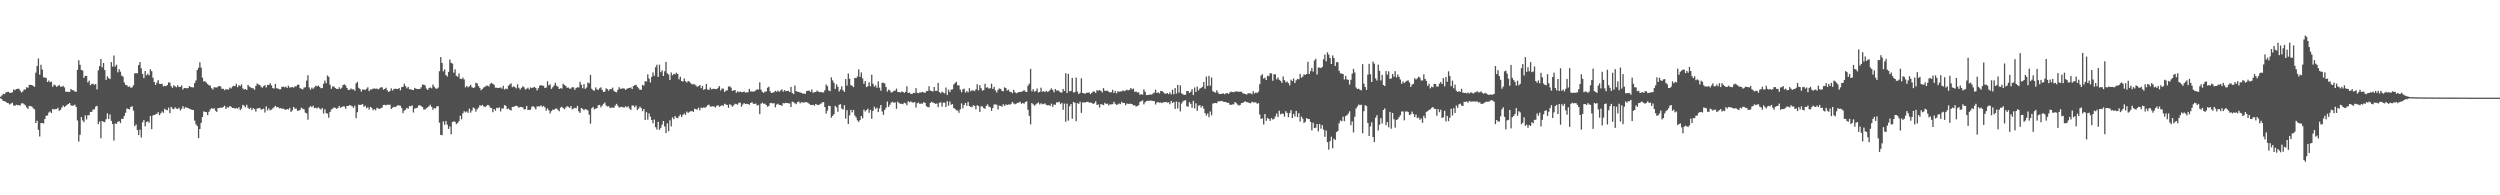 <svg xmlns="http://www.w3.org/2000/svg" width="1920" height="150"><path fill="#4f4f4f" d="M0 74.277h1v1.257H0zM1 73.256h1v3.065H1zM2 72.018h1v5.514H2zM3 72.334h1v5.365H3zM4 71.045h1v7.114H4zM5 70.589h1v8.531H5zM6 70.498h1v8.759H6zM7 71.388h1v8.913H7zM8 71.164h1v8.398H8zM9 70.928h1v7.903H9zM10 68.633h1v12.355H10zM11 69.34h1v11.916H11zM12 68.388h1v12.069H12zM13 68.204h1v12.554H13zM14 68.095h1v12.662H14zM15 69.518h1v11.588H15zM16 70.99h1v8.485H16zM17 70.232h1v9.007H17zM18 68.788h1v11.314H18zM19 68.674h1v12.241H19zM20 66.971h1v15.466H20zM21 67.454h1v16.196H21zM22 65.121h1v16.26H22zM23 65.236h1v16.278H23zM24 65.266h1v16.539H24zM25 65.925h1v17.24H25zM26 66.653h1v17.34H26zM27 55.811h1v38.656H27zM28 50.748h1v41.971H28zM29 44.93h1v54.752H29zM30 57.362h1v47.437H30zM31 49.704h1v44.823H31zM32 53.38h1v41.062H32zM33 59.406h1v35.454H33zM34 59.489h1v31.934H34zM35 59.983h1v28.885H35zM36 62.995h1v25.679H36zM37 61.874h1v24.546H37zM38 63.071h1v22.563H38zM39 62.727h1v24.108H39zM40 66.657h1v16.949H40zM41 65.023h1v19.203H41zM42 65.543h1v18.185H42zM43 66.724h1v17.022H43zM44 65.98h1v16.834H44zM45 65.25h1v19.913H45zM46 66.559h1v17.821H46zM47 66.561h1v16.109H47zM48 65.968h1v15.157H48zM49 67.142h1v15.068H49zM50 70.383h1v11.099H50zM51 70.518h1v9.961H51zM52 70.507h1v9.375H52zM53 70.658h1v8.455H53zM54 68.28h1v12.616H54zM55 69.2h1v12.028H55zM56 69.344h1v11.728H56zM57 70.278h1v10.043H57zM58 70.484h1v11.632H58zM59 53.723h1v38.778H59zM60 46.234h1v62.538H60zM61 49.766h1v53.765H61zM62 53.691h1v36.237H62zM63 54.174h1v38.334H63zM64 59.795h1v34.07H64zM65 58.255h1v30.357H65zM66 58.269h1v33.502H66zM67 63.313h1v25.198H67zM68 61.949h1v26.542H68zM69 65.449h1v20.531H69zM70 64.323h1v21.611H70zM71 64.43h1v19.7H71zM72 65.105h1v18.888H72zM73 64.517h1v17.386H73zM74 68.671h1v12.618H74zM75 54.089h1v41.247H75zM76 50.796h1v42.49H76zM77 45.277h1v60.838H77zM78 51.746h1v41.16H78zM79 48.358h1v45.175H79zM80 53.792h1v40.016H80zM81 61.345h1v30.243H81zM82 58.61h1v28.418H82zM83 59.937h1v31.522H83zM84 60.775h1v27.125H84zM85 47.651h1v45.175H85zM86 51.215h1v44.051H86zM87 42.625h1v65.285H87zM88 51.08h1v43.724H88zM89 49.665h1v45.473H89zM90 55.563h1v38.018H90zM91 53.151h1v39.837H91zM92 55.019h1v39.499H92zM93 58.127h1v33.188H93zM94 58.813h1v32.431H94zM95 63.332h1v25.635H95zM96 65.17h1v21.403H96zM97 65.492h1v17.805H97zM98 66.737h1v16.974H98zM99 66.362h1v17.713H99zM100 67.419h1v14.637H100zM101 67.058h1v14.548H101zM102 65.508h1v19.49H102zM103 56.33h1v40.549H103zM104 56.156h1v39.46H104zM105 56.312h1v43.513H105zM106 49.972h1v53.768H106zM107 47.603h1v51.966H107zM108 52.478h1v53.168H108zM109 56.808h1v37.153H109zM110 59.992h1v32.213H110zM111 54.504h1v42.552H111zM112 57.877h1v35.914H112zM113 56.63h1v36.564H113zM114 57.87h1v36.365H114zM115 53.215h1v35.887H115zM116 54.666h1v44.486H116zM117 59.681h1v29.013H117zM118 62.977h1v25.328H118zM119 65.163h1v22.598H119zM120 63.448h1v24.017H120zM121 61.553h1v24.555H121zM122 64.359h1v24.095H122zM123 64.563h1v22.536H123zM124 64.268h1v21.362H124zM125 66.348h1v20.259H125zM126 65.918h1v17.617H126zM127 66.138h1v18.171H127zM128 65.307h1v19.393H128zM129 63.274h1v19.437H129zM130 63.464h1v23.461H130zM131 66.259h1v15.848H131zM132 67.431h1v16.047H132zM133 65.485h1v18.437H133zM134 66.291h1v16.127H134zM135 67.03h1v16.388H135zM136 65.442h1v18.222H136zM137 66.872h1v15.869H137zM138 66.71h1v18.093H138zM139 65.593h1v18.041H139zM140 68.724h1v12.792H140zM141 67.529h1v15.949H141zM142 67.603h1v14.745H142zM143 67.873h1v14.841H143zM144 67.516h1v15.518H144zM145 66.028h1v17.51H145zM146 66.795h1v17.155H146zM147 67.023h1v17.306H147zM148 67.142h1v17.388H148zM149 63.831h1v28.778H149zM150 61.796h1v33.701H150zM151 53.787h1v43.008H151zM152 52.045h1v53.99H152zM153 47.834h1v51.227H153zM154 51.91h1v42.435H154zM155 59.599h1v30.233H155zM156 62.59h1v22.891H156zM157 62.336h1v23.703H157zM158 63.448h1v22.705H158zM159 64.6h1v23.825H159zM160 65.479h1v20.364H160zM161 65.751h1v18.434H161zM162 67.749h1v15.276H162zM163 68.777h1v14.832H163zM164 66.959h1v16.187H164zM165 67.188h1v17.823H165zM166 67.22h1v18.698H166zM167 66.479h1v16.509H167zM168 66.007h1v16.983H168zM169 66.483h1v16.125H169zM170 68.28h1v14.637H170zM171 68.156h1v13.951H171zM172 69.276h1v11.936H172zM173 68.511h1v15.159H173zM174 68.594h1v13.802H174zM175 68.839h1v13.733H175zM176 67.241h1v14.257H176zM177 67.948h1v14.012H177zM178 66.451h1v16.5H178zM179 65.902h1v16.988H179zM180 66.131h1v17.356H180zM181 64.325h1v18.547H181zM182 66.957h1v16.551H182zM183 65.334h1v17.038H183zM184 66.145h1v18.505H184zM185 64.79h1v18.679H185zM186 67.912h1v12.586H186zM187 68.811h1v12.449H187zM188 68.369h1v14.042H188zM189 69.099h1v11.38H189zM190 65.156h1v17.633H190zM191 66.451h1v17.386H191zM192 67.145h1v15.644H192zM193 67.671h1v16.883H193zM194 67.831h1v15.241H194zM195 68.868h1v14.93H195zM196 66.058h1v19.707H196zM197 64.121h1v19.217H197zM198 64.881h1v18.203H198zM199 65.25h1v17.647H199zM200 66.543h1v17.695H200zM201 67.385h1v16.475H201zM202 66.14h1v17.279H202zM203 65.387h1v21.037H203zM204 67.193h1v14.498H204zM205 65.131h1v19.675H205zM206 65.355h1v17.876H206zM207 63.895h1v20.87H207zM208 65.529h1v18.711H208zM209 67.657h1v15.617H209zM210 67.992h1v14.39H210zM211 64.453h1v16.837H211zM212 67.793h1v14.569H212zM213 67.996h1v14.195H213zM214 68.578h1v14.635H214zM215 68.566h1v14.502H215zM216 66.758h1v16.713H216zM217 66.502h1v16.96H217zM218 67.007h1v16.974H218zM219 66.529h1v17.91H219zM220 67.511h1v16.212H220zM221 65.788h1v18.396H221zM222 67.213h1v15.628H222zM223 67.069h1v18.872H223zM224 66.817h1v17.99H224zM225 67.332h1v14.813H225zM226 66.232h1v17.347H226zM227 66.353h1v16.924H227zM228 65.053h1v20.018H228zM229 65.069h1v19.883H229zM230 67.69h1v16.688H230zM231 68.198h1v14.477H231zM232 68.692h1v14.834H232zM233 67.243h1v16.706H233zM234 67.001h1v19.522H234zM235 61.917h1v25.161H235zM236 57.699h1v34.237H236zM237 67.117h1v15.48H237zM238 68.809h1v12.625H238zM239 67.344h1v14.971H239zM240 68.182h1v13.001H240zM241 67.023h1v16.04H241zM242 65.829h1v16.949H242zM243 66.371h1v17.002H243zM244 65.68h1v16.729H244zM245 66.646h1v16.72H245zM246 67.754h1v16.345H246zM247 67.623h1v15.354H247zM248 64.318h1v22.852H248zM249 61.828h1v22.129H249zM250 63.922h1v22.971H250zM251 57.944h1v29.361H251zM252 59.017h1v31.419H252zM253 65.005h1v21.03H253zM254 68.195h1v15.937H254zM255 66.415h1v17.061H255zM256 66.332h1v16.244H256zM257 67.637h1v15.209H257zM258 68.223h1v15.342H258zM259 68.415h1v14.587H259zM260 67.019h1v14.335H260zM261 68.326h1v14.477H261zM262 67.307h1v14.88H262zM263 65.227h1v16.402H263zM264 64.769h1v17.052H264zM265 65.646h1v17.874H265zM266 67.605h1v13.77H266zM267 69.049h1v12.342H267zM268 68.93h1v11.886H268zM269 67.87h1v13.161H269zM270 68.66h1v13.076H270zM271 68.55h1v14.193H271zM272 69.653h1v11.52H272zM273 64.041h1v26.725H273zM274 62.851h1v23.301H274zM275 67.445h1v12.95H275zM276 68.374h1v12.257H276zM277 70.331h1v10.121H277zM278 68.697h1v11.282H278zM279 68.793h1v13.209H279zM280 69.125h1v12.094H280zM281 68.14h1v15.003H281zM282 67.007h1v15.363H282zM283 70.004h1v14.145H283zM284 68.694h1v13.426H284zM285 68.655h1v14.166H285zM286 68.079h1v16.681H286zM287 67.896h1v15.85H287zM288 68.211h1v16.459H288zM289 68.012h1v14.786H289zM290 68.683h1v14.612H290zM291 67.875h1v15.736H291zM292 66.996h1v16.127H292zM293 67.056h1v15.516H293zM294 68.877h1v11.73H294zM295 68.346h1v12.133H295zM296 67.367h1v13.6H296zM297 69.402h1v10.968H297zM298 70.626h1v9.931H298zM299 69.894h1v10.476H299zM300 67.854h1v15.928H300zM301 69.55h1v13.177H301zM302 68.463h1v13.61H302zM303 68.031h1v14.228H303zM304 68.31h1v13.305H304zM305 68.372h1v12.481H305zM306 67.584h1v13.436H306zM307 69.315h1v11.909H307zM308 66.9h1v16.081H308zM309 66.664h1v20.201H309zM310 64.27h1v20.68H310zM311 66.074h1v18.125H311zM312 67.838h1v14.978H312zM313 66.747h1v16.743H313zM314 68.564h1v12.946H314zM315 68.488h1v13.106H315zM316 69.083h1v11.852H316zM317 69.166h1v17.286H317zM318 67.502h1v15.924H318zM319 68.118h1v14.939H319zM320 68.401h1v14.328H320zM321 68.422h1v12.573H321zM322 68.317h1v12.458H322zM323 67.019h1v14.495H323zM324 64.918h1v17.301H324zM325 65.039h1v19.075H325zM326 65.611h1v18.48H326zM327 68.026h1v15.104H327zM328 69.063h1v13.392H328zM329 67.616h1v14.017H329zM330 67.142h1v13.284H330zM331 67.831h1v14.26H331zM332 64.929h1v19.389H332zM333 66.511h1v16.432H333zM334 67.857h1v15.489H334zM335 68.266h1v13.454H335zM336 67.289h1v14.227H336zM337 54.666h1v39.599H337zM338 43.824h1v59.732H338zM339 48.285h1v55.541H339zM340 54.785h1v38.444H340zM341 53.32h1v42.481H341zM342 57.674h1v35.285H342zM343 58.717h1v37.009H343zM344 55.174h1v43.866H344zM345 45.744h1v51.38H345zM346 48.23h1v54.946H346zM347 48.825h1v44.891H347zM348 55.822h1v37.366H348zM349 53.247h1v40.366H349zM350 58.152h1v37.162H350zM351 58.992h1v35.434H351zM352 56.424h1v36.649H352zM353 60.468h1v28.473H353zM354 60.738h1v30.861H354zM355 59.615h1v27.388H355zM356 61.013h1v24.312H356zM357 67.053h1v19.277H357zM358 65.934h1v19.599H358zM359 67.046h1v19.641H359zM360 66.257h1v17.237H360zM361 65.103h1v21.408H361zM362 66.939h1v17.979H362zM363 67.657h1v14.88H363zM364 67.097h1v16.228H364zM365 63.577h1v22.168H365zM366 64h1v19.94H366zM367 66.078h1v16.603H367zM368 67.497h1v13.42H368zM369 69.344h1v11.916H369zM370 68.324h1v12.241H370zM371 67.163h1v14.598H371zM372 66.589h1v15.615H372zM373 65.721h1v15.786H373zM374 65.815h1v14.781H374zM375 66.385h1v14.543H375zM376 64.43h1v18.242H376zM377 63.577h1v19.441H377zM378 64.346h1v21.804H378zM379 65.064h1v18.668H379zM380 67.305h1v17.709H380zM381 67.374h1v15.413H381zM382 67.575h1v15.516H382zM383 67.406h1v15.015H383zM384 67.179h1v18.398H384zM385 68.088h1v15.12H385zM386 65.895h1v17.535H386zM387 68.694h1v12.117H387zM388 67.932h1v13.312H388zM389 68.44h1v15.448H389zM390 65.881h1v17.434H390zM391 64.886h1v19.453H391zM392 63.982h1v20.893H392zM393 66.982h1v15.084H393zM394 66.273h1v15.832H394zM395 66.964h1v14.527H395zM396 67.868h1v13.298H396zM397 64.73h1v16.999H397zM398 67.454h1v15.287H398zM399 68.839h1v13.252H399zM400 67.431h1v14.8H400zM401 66.241h1v16.226H401zM402 67.017h1v17.02H402zM403 68.763h1v15.1H403zM404 68.115h1v13.257H404zM405 67.305h1v17.155H405zM406 68.697h1v15.663H406zM407 67.097h1v17.116H407zM408 67.632h1v14.303H408zM409 67.161h1v14.388H409zM410 66.714h1v15.83H410zM411 67.607h1v16.425H411zM412 69.418h1v12.367H412zM413 67.742h1v13.9H413zM414 65.771h1v15.978H414zM415 65.348h1v15.573H415zM416 65.806h1v16.233H416zM417 65.902h1v15.438H417zM418 67.564h1v14.93H418zM419 67.227h1v17.766H419zM420 62.402h1v20.865H420zM421 65.556h1v19.13H421zM422 64.748h1v22.371H422zM423 68.248h1v17.128H423zM424 67.012h1v17.288H424zM425 65.662h1v18.656H425zM426 63.535h1v19.995H426zM427 65.865h1v17.418H427zM428 66.502h1v17.885H428zM429 68.328h1v17.134H429zM430 67.719h1v14.962H430zM431 68.051h1v13.905H431zM432 64.236h1v18.762H432zM433 65.27h1v18.647H433zM434 66.014h1v16.622H434zM435 67.376h1v14.209H435zM436 67.204h1v14.802H436zM437 68.113h1v14.8H437zM438 67.98h1v13.436H438zM439 66.932h1v17.098H439zM440 67.065h1v16.336H440zM441 68.985h1v13.793H441zM442 67.596h1v15.621H442zM443 66.991h1v14.365H443zM444 67.184h1v18.327H444zM445 62.778h1v23.969H445zM446 65.055h1v17.926H446zM447 67.809h1v15.807H447zM448 64.611h1v20.05H448zM449 68.218h1v15.53H449zM450 67.232h1v16.864H450zM451 63.343h1v21.426H451zM452 63.982h1v24.093H452zM453 57.561h1v37.427H453zM454 68.163h1v14.965H454zM455 69.257h1v12.863H455zM456 69.674h1v14.28H456zM457 67.124h1v16.377H457zM458 68.557h1v14.388H458zM459 69.051h1v11.788H459zM460 67.776h1v12.797H460zM461 67.065h1v15.388H461zM462 69.017h1v12.142H462zM463 70.589h1v9.165H463zM464 70.386h1v8.386H464zM465 67.843h1v13.216H465zM466 68.454h1v13.371H466zM467 69.64h1v11.909H467zM468 68.376h1v14.683H468zM469 68.41h1v14.173H469zM470 67.298h1v15.338H470zM471 69.743h1v13.097H471zM472 70.56h1v10.531H472zM473 70.885h1v8.874H473zM474 68.985h1v12.234H474zM475 66.98h1v15.612H475zM476 68.182h1v14.081H476zM477 68.097h1v13.902H477zM478 67.797h1v14.683H478zM479 68.044h1v14.559H479zM480 68.994h1v12.671H480zM481 68.136h1v14.337H481zM482 67.712h1v13.937H482zM483 67.568h1v15.853H483zM484 67.136h1v17.304H484zM485 68.394h1v12.641H485zM486 66.113h1v14.96H486zM487 65.442h1v17.011H487zM488 65.073h1v16.02H488zM489 66.68h1v17.874H489zM490 67.863h1v15.477H490zM491 68.98h1v12.895H491zM492 68.845h1v14.248H492zM493 65.172h1v20.245H493zM494 65.753h1v17.945H494zM495 62.359h1v29.732H495zM496 62.643h1v23.532H496zM497 57.111h1v34.786H497zM498 60.331h1v26.775H498zM499 63.334h1v26.235H499zM500 59.056h1v33.113H500zM501 55.598h1v39.073H501zM502 58.232h1v33.552H502zM503 51.599h1v46.111H503zM504 49.709h1v49.755H504zM505 59.052h1v34.527H505zM506 49.66h1v50.101H506zM507 55.451h1v42.742H507zM508 54.014h1v41.742H508zM509 58.344h1v34.596H509zM510 54.728h1v42.383H510zM511 47.495h1v54.676H511zM512 56.298h1v38.448H512zM513 57.234h1v43.502H513zM514 61.386h1v30.966H514zM515 55.692h1v41.357H515zM516 57.784h1v32.401H516zM517 56.699h1v34.859H517zM518 57.063h1v32.051H518zM519 55.831h1v34.651H519zM520 56.813h1v34.008H520zM521 60.949h1v28.322H521zM522 58.903h1v29.08H522zM523 62.208h1v27.691H523zM524 62.599h1v25.692H524zM525 60.194h1v26.963H525zM526 62.423h1v25.818H526zM527 63.384h1v22.323H527zM528 62.256h1v24.472H528zM529 62.695h1v23.165H529zM530 63.844h1v21.586H530zM531 64.831h1v20.364H531zM532 64.671h1v21.339H532zM533 64.774h1v18.725H533zM534 65.668h1v18.27H534zM535 66.644h1v17.494H535zM536 66.151h1v16.594H536zM537 65.259h1v19.494H537zM538 67.756h1v14.848H538zM539 65.977h1v17.061H539zM540 69.074h1v13.381H540zM541 68.374h1v14.429H541zM542 64.442h1v17.549H542zM543 68.719h1v12.067H543zM544 69.09h1v11.275H544zM545 67.209h1v14.642H545zM546 68.605h1v13.202H546zM547 68.191h1v13.358H547zM548 68.193h1v13.701H548zM549 68.383h1v14.184H549zM550 68.475h1v12.792H550zM551 67.367h1v13.365H551zM552 66.099h1v15.93H552zM553 69.45h1v11.907H553zM554 67.973h1v12.797H554zM555 68.028h1v13.257H555zM556 70.64h1v9.023H556zM557 69.564h1v10.643H557zM558 69.386h1v11.259H558zM559 66.465h1v16.338H559zM560 66.307h1v13.667H560zM561 67.323h1v13.433H561zM562 69.852h1v12.142H562zM563 69.37h1v11.598H563zM564 69.099h1v10.547H564zM565 71.196h1v8.853H565zM566 70.164h1v10.211H566zM567 70.782h1v8.07H567zM568 70.235h1v8.659H568zM569 70.752h1v11.195H569zM570 70.773h1v9.453H570zM571 70.23h1v8.917H571zM572 71.088h1v8.773H572zM573 70.949h1v8.75H573zM574 70.848h1v9.062H574zM575 68.227h1v12.234H575zM576 70.237h1v8.936H576zM577 70.267h1v8.189H577zM578 70.326h1v9.332H578zM579 70.134h1v9.666H579zM580 69.301h1v10.229H580zM581 68.543h1v12.564H581zM582 68.829h1v11.758H582zM583 63.21h1v24.422H583zM584 68.884h1v10.806H584zM585 70.578h1v8.293H585zM586 71.308h1v8.389H586zM587 70.299h1v9.295H587zM588 70.308h1v10.343H588zM589 67.367h1v14.596H589zM590 66.577h1v14.777H590zM591 70.166h1v9.11H591zM592 71.441h1v7.551H592zM593 71.166h1v8.368H593zM594 70.734h1v8.524H594zM595 69.715h1v12.758H595zM596 70.432h1v9.87H596zM597 69.537h1v10.108H597zM598 70.45h1v10.133H598zM599 69.514h1v11.156H599zM600 68.612h1v12.689H600zM601 70.386h1v8.84H601zM602 69.159h1v10.249H602zM603 70.045h1v8.933H603zM604 69.793h1v9.334H604zM605 69.733h1v9.68H605zM606 70.649h1v8.766H606zM607 66.751h1v15.438H607zM608 71.352h1v6.699H608zM609 72.283h1v6.242H609zM610 65.714h1v13.598H610zM611 69.969h1v10.034H611zM612 70.39h1v8.025H612zM613 70.61h1v7.366H613zM614 71.006h1v8.382H614zM615 71.313h1v7.217H615zM616 71.764h1v6.999H616zM617 71.873h1v6.853H617zM618 72.1h1v6.336H618zM619 69.953h1v8.542H619zM620 69.637h1v9.29H620zM621 69.619h1v10.158H621zM622 70.564h1v10.011H622zM623 68.742h1v12.023H623zM624 71.294h1v9.146H624zM625 70.779h1v10.421H625zM626 70.642h1v9.277H626zM627 69.514h1v10.851H627zM628 70.354h1v10.355H628zM629 70.734h1v9.471H629zM630 70.718h1v8.917H630zM631 70.995h1v7.707H631zM632 70.981h1v7.416H632zM633 69.273h1v12.966H633zM634 64.861h1v22.449H634zM635 66.17h1v18.801H635zM636 69.498h1v11.724H636zM637 70.049h1v11.399H637zM638 59.411h1v30.973H638zM639 61.743h1v27.267H639zM640 63.583h1v24.111H640zM641 68.262h1v13.056H641zM642 64.769h1v17.679H642zM643 66.621h1v19.206H643zM644 70.239h1v10.195H644zM645 68.731h1v11.3H645zM646 66.284h1v17.185H646zM647 69.301h1v14.809H647zM648 70.546h1v10.256H648zM649 60.709h1v30.412H649zM650 65.73h1v18.876H650zM651 56.465h1v38.741H651zM652 60.443h1v28.201H652zM653 65.44h1v18.952H653zM654 65.895h1v20.373H654zM655 66.923h1v17.501H655zM656 59.878h1v28.787H656zM657 60.022h1v30.126H657zM658 58.729h1v33.731H658zM659 53.284h1v40.366H659zM660 58.978h1v33.259H660zM661 55.586h1v33.488H661zM662 60.212h1v30.68H662zM663 64.346h1v19.872H663zM664 62.279h1v23.33H664zM665 66.939h1v17.592H665zM666 66.174h1v17.354H666zM667 63.19h1v23.477H667zM668 66.257h1v18.1H668zM669 57.404h1v33.843H669zM670 64.352h1v20.792H670zM671 66.575h1v15.415H671zM672 65.575h1v18.077H672zM673 67.44h1v15.253H673zM674 62.533h1v23.518H674zM675 67.278h1v15.969H675zM676 69.608h1v11.021H676zM677 63.544h1v22.071H677zM678 63.563h1v24.708H678zM679 64.103h1v20.352H679zM680 66.888h1v15.809H680zM681 70.31h1v7.684H681zM682 68.816h1v13.289H682zM683 69.539h1v10.902H683zM684 71.07h1v7.736H684zM685 70.686h1v7.427H685zM686 69.713h1v9.277H686zM687 69.587h1v9.027H687zM688 68.026h1v15.546H688zM689 70.553h1v7.482H689zM690 70.681h1v8.457H690zM691 71.075h1v8.656H691zM692 70.287h1v9.416H692zM693 70.539h1v9.51H693zM694 71.384h1v7.448H694zM695 70.448h1v8.894H695zM696 66.25h1v14.603H696zM697 71.361h1v6.372H697zM698 71.079h1v7.494H698zM699 72.061h1v5.791H699zM700 72.235h1v6.352H700zM701 71.242h1v7.594H701zM702 71.539h1v6.848H702zM703 67.662h1v14.967H703zM704 71.294h1v7.947H704zM705 71.615h1v7.148H705zM706 70.917h1v8.965H706zM707 71.006h1v8.462H707zM708 70.539h1v9.144H708zM709 70.953h1v7.464H709zM710 71.368h1v7.665H710zM711 69.978h1v11.593H711zM712 69.96h1v12.277H712zM713 66.27h1v16.182H713zM714 69.559h1v9.517H714zM715 69.887h1v8.315H715zM716 70.31h1v8.508H716zM717 66.829h1v12.339H717zM718 69.827h1v9.952H718zM719 69.754h1v9.755H719zM720 63.677h1v18.588H720zM721 70.763h1v8.148H721zM722 71.603h1v6.915H722zM723 70.363h1v11.488H723zM724 71.109h1v7.764H724zM725 71.663h1v7.192H725zM726 67.209h1v14.971H726zM727 72.933h1v4.77H727zM728 68.857h1v12.314H728zM729 70.69h1v7.322H729zM730 68.809h1v11.65H730zM731 68.614h1v11.344H731zM732 64.865h1v18.093H732zM733 63.783h1v19.815H733zM734 62.757h1v21.971H734zM735 65.547h1v19.316H735zM736 65.529h1v21.08H736zM737 68.834h1v15.118H737zM738 70.846h1v8.572H738zM739 68.582h1v14.644H739zM740 68.12h1v12.495H740zM741 71.123h1v7.977H741zM742 69.928h1v11.378H742zM743 70.898h1v7.4H743zM744 67.758h1v13.717H744zM745 70.166h1v11.982H745zM746 69.344h1v12.953H746zM747 69.543h1v11.293H747zM748 70.013h1v11.334H748zM749 68.628h1v15.347H749zM750 64.661h1v16.107H750zM751 69.402h1v12.058H751zM752 65.401h1v20.572H752zM753 67.722h1v13.937H753zM754 69.58h1v12.184H754zM755 69.175h1v13.859H755zM756 64.355h1v19.146H756zM757 67.344h1v13.937H757zM758 67.083h1v13.12H758zM759 67.982h1v13.921H759zM760 67.772h1v14.555H760zM761 64.252h1v20.911H761zM762 68.23h1v14.74H762zM763 66.664h1v13.605H763zM764 69.397h1v10.794H764zM765 71.001h1v9.437H765zM766 69.024h1v15.015H766zM767 67.96h1v13.193H767zM768 68.269h1v13.065H768zM769 69.77h1v12.211H769zM770 70.161h1v9.863H770zM771 67.053h1v14.312H771zM772 67.575h1v12.676H772zM773 69.55h1v11.103H773zM774 68.806h1v11.366H774zM775 70.425h1v10.005H775zM776 70.656h1v9.091H776zM777 71.567h1v6.725H777zM778 69.019h1v10.417H778zM779 70.8h1v9.334H779zM780 71.642h1v7.929H780zM781 71.23h1v7.723H781zM782 70.66h1v8.183H782zM783 70.621h1v7.501H783zM784 70.518h1v9.22H784zM785 70.038h1v9.078H785zM786 69.232h1v10.433H786zM787 70.317h1v8.002H787zM788 70.633h1v7.116H788zM789 65.815h1v18.494H789zM790 64.265h1v24.699H790zM791 52.869h1v42.683H791zM792 70.129h1v9.052H792zM793 68.479h1v11.646H793zM794 70.402h1v10.817H794zM795 69.933h1v10.318H795zM796 67.969h1v11.463H796zM797 71.013h1v7.652H797zM798 70.589h1v9.638H798zM799 67.326h1v11.991H799zM800 70.45h1v9.602H800zM801 69.951h1v9.849H801zM802 70.745h1v8.677H802zM803 69.69h1v10.824H803zM804 70.521h1v10.398H804zM805 70.118h1v10.554H805zM806 68.962h1v12.518H806zM807 67.863h1v11.756H807zM808 69.113h1v12.902H808zM809 70.892h1v9.4H809zM810 68.346h1v12.145H810zM811 69.61h1v8.981H811zM812 69.271h1v9.371H812zM813 70.175h1v8.002H813zM814 70.985h1v8.97H814zM815 71.052h1v7.956H815zM816 68.296h1v16.027H816zM817 69.868h1v9.716H817zM818 56.232h1v37.313H818zM819 71.37h1v8.242H819zM820 56.733h1v35.926H820zM821 70.205h1v11.389H821zM822 69.781h1v10.146H822zM823 59.795h1v31.396H823zM824 71.049h1v7.233H824zM825 70.777h1v8.169H825zM826 59.525h1v33.539H826zM827 70.29h1v8.94H827zM828 72.265h1v7.514H828zM829 71.253h1v6.91H829zM830 60.123h1v26.551H830zM831 71.368h1v7.29H831zM832 71.619h1v7.144H832zM833 71.999h1v6.699H833zM834 71.253h1v6.976H834zM835 71.157h1v7.043H835zM836 70.951h1v7.826H836zM837 72.301h1v6.461H837zM838 71.288h1v7.654H838zM839 70.239h1v9.684H839zM840 70.315h1v8.952H840zM841 71.322h1v6.521H841zM842 69.186h1v11.465H842zM843 69.733h1v10.43H843zM844 69.191h1v13.394H844zM845 69.775h1v10.096H845zM846 71.066h1v9.258H846zM847 67.625h1v13.122H847zM848 69.69h1v9.279H848zM849 69.738h1v10.199H849zM850 69.608h1v9.963H850zM851 70.468h1v10.51H851zM852 71.004h1v9.091H852zM853 70.775h1v9.435H853zM854 68.962h1v11.064H854zM855 71.409h1v6.789H855zM856 69.763h1v9.966H856zM857 71.677h1v8.881H857zM858 70.123h1v10.103H858zM859 70.468h1v9.009H859zM860 70.242h1v9.709H860zM861 70.134h1v8.057H861zM862 69.376h1v9.785H862zM863 70.042h1v9.027H863zM864 69.505h1v11.282H864zM865 68.939h1v10.538H865zM866 69.351h1v10.51H866zM867 69.035h1v10.568H867zM868 67.598h1v12.163H868zM869 68.6h1v11.444H869zM870 67.989h1v12.902H870zM871 70.546h1v10.3H871zM872 70.239h1v11.575H872zM873 71.004h1v10.474H873zM874 70.93h1v9.851H874zM875 72.81h1v5.418H875zM876 72.327h1v5.374H876zM877 72.697h1v4.431H877zM878 68.676h1v11.483H878zM879 70.464h1v8.151H879zM880 73.022h1v4.587H880zM881 72.961h1v4.379H881zM882 72.732h1v4.752H882zM883 72.505h1v4.713H883zM884 72.713h1v4.58H884zM885 71.803h1v5.823H885zM886 71.134h1v6.532H886zM887 68.871h1v11.387H887zM888 71.443h1v7.324H888zM889 70.924h1v7.478H889zM890 71.665h1v7.301H890zM891 69.852h1v8.849H891zM892 69.894h1v9.316H892zM893 70.86h1v7.626H893zM894 71.8h1v6.729H894zM895 71.981h1v6.262H895zM896 71.395h1v7.45H896zM897 72.308h1v6.297H897zM898 70.974h1v9.071H898zM899 72.501h1v5.024H899zM900 68.909h1v10.27H900zM901 72.471h1v5.823H901zM902 67.616h1v16.04H902zM903 71.887h1v6.148H903zM904 65.211h1v18.114H904zM905 71.125h1v7.279H905zM906 65.568h1v20.011H906zM907 71.686h1v7.826H907zM908 72.469h1v5.484H908zM909 72.917h1v4.326H909zM910 72.732h1v4.17H910zM911 69.852h1v11.71H911zM912 69.866h1v12.083H912zM913 71.425h1v7.02H913zM914 70.351h1v9.389H914zM915 68.436h1v14.399H915zM916 73.032h1v4.358H916zM917 67.152h1v16.107H917zM918 70.601h1v8.695H918zM919 66.502h1v18.586H919zM920 69.376h1v11.783H920zM921 68.003h1v12.726H921zM922 67.472h1v15.161H922zM923 66.685h1v14.674H923zM924 62.931h1v20.453H924zM925 68.147h1v18.757H925zM926 58.765h1v29.94H926zM927 65.925h1v21.261H927zM928 58.271h1v31.746H928zM929 65.808h1v19.78H929zM930 59.562h1v29.018H930zM931 70.045h1v9.499H931zM932 70.69h1v8.505H932zM933 71.152h1v7.958H933zM934 69.308h1v9.977H934zM935 71.116h1v6.784H935zM936 72.301h1v5.484H936zM937 72.141h1v5.583H937zM938 71.972h1v5.486H938zM939 71.679h1v6.429H939zM940 72.34h1v5.889H940zM941 71.732h1v6.667H941zM942 71.413h1v7.592H942zM943 72.068h1v6.905H943zM944 71.001h1v9.316H944zM945 70.329h1v10.247H945zM946 70.615h1v9.554H946zM947 70.869h1v9.302H947zM948 70.418h1v7.901H948zM949 70.148h1v9.057H949zM950 70.326h1v10.016H950zM951 70.493h1v10.652H951zM952 70.351h1v10.181H952zM953 70.505h1v8.629H953zM954 71.658h1v7.388H954zM955 71.903h1v6.338H955zM956 72.26h1v5.592H956zM957 72.643h1v5.795H957zM958 71.597h1v7.061H958zM959 71.706h1v7.455H959zM960 71.608h1v7.718H960zM961 72.464h1v5.665H961zM962 70.104h1v8.556H962zM963 71.814h1v6.759H963zM964 70.972h1v7.647H964zM965 71.484h1v8.176H965zM966 70.425h1v8.78H966zM967 64.593h1v23.291H967zM968 58.063h1v33.328H968zM969 56.998h1v33.864H969zM970 60.354h1v35.242H970zM971 59.608h1v27.945H971zM972 61.466h1v31.3H972zM973 58.136h1v32.428H973zM974 58.537h1v32.811H974zM975 56.207h1v36.633H975zM976 56.433h1v34.289H976zM977 61.993h1v29.787H977zM978 56.996h1v34.271H978zM979 57.15h1v32.225H979zM980 60.919h1v26.253H980zM981 59.438h1v30.433H981zM982 61.283h1v23.783H982zM983 62.077h1v25.807H983zM984 63.634h1v23.529H984zM985 58.685h1v28.785H985zM986 61.555h1v28.089H986zM987 63.233h1v22.17H987zM988 62.544h1v24.179H988zM989 63.783h1v26.217H989zM990 65.611h1v21.25H990zM991 61.166h1v23.417H991zM992 62.256h1v28.423H992zM993 60.285h1v27.153H993zM994 63.728h1v25.729H994zM995 61.629h1v23.516H995zM996 60.555h1v29.398H996zM997 60.921h1v25.967H997zM998 56.733h1v36.654H998zM999 59.647h1v29.931H999zM1000 58.82h1v32.3H1000zM1001 57.079h1v37.382H1001zM1002 57.513h1v35.912H1002zM1003 56.781h1v33.902H1003zM1004 47.438h1v43.966H1004zM1005 56.861h1v34.596H1005zM1006 54.636h1v39.004H1006zM1007 52.148h1v47.979H1007zM1008 54.984h1v39.263H1008zM1009 46.5h1v51.861H1009zM1010 45.14h1v52.943H1010zM1011 57.236h1v37.984H1011zM1012 51.871h1v48.979H1012zM1013 51.931h1v43.344H1013zM1014 52.327h1v46.477H1014zM1015 51.405h1v44.69H1015zM1016 45.522h1v54.047H1016zM1017 41.849h1v63.209H1017zM1018 47.124h1v53.136H1018zM1019 40.164h1v69.055H1019zM1020 41.924h1v73.044H1020zM1021 44.593h1v63.843H1021zM1022 49.173h1v55.821H1022zM1023 42.542h1v71.392H1023zM1024 44.614h1v61.948H1024zM1025 50.629h1v56.819H1025zM1026 47.722h1v53.69H1026zM1027 47.818h1v52.726H1027zM1028 54.357h1v40.38H1028zM1029 56.339h1v36.203H1029zM1030 56.543h1v36.647H1030zM1031 56.884h1v32.735H1031zM1032 61.052h1v32.014H1032zM1033 58.285h1v30.893H1033zM1034 60.96h1v27.496H1034zM1035 61.343h1v25.866H1035zM1036 64.934h1v20.586H1036zM1037 61.308h1v34.823H1037zM1038 56.552h1v36.697H1038zM1039 52.883h1v48.874H1039zM1040 55.726h1v33.932H1040zM1041 67.236h1v16.107H1041zM1042 68.344h1v13.472H1042zM1043 68.074h1v12.211H1043zM1044 68.903h1v11.918H1044zM1045 69.367h1v10.998H1045zM1046 49.246h1v53.12H1046zM1047 64.279h1v21.128H1047zM1048 66.808h1v13.932H1048zM1049 69.061h1v12.428H1049zM1050 57.328h1v37.061H1050zM1051 49.006h1v55.383H1051zM1052 57.021h1v40.076H1052zM1053 62.959h1v30.998H1053zM1054 47.289h1v57.91H1054zM1055 48.917h1v60.197H1055zM1056 60.15h1v30.252H1056zM1057 61.871h1v26.58H1057zM1058 49.606h1v50.625H1058zM1059 54.339h1v41.467H1059zM1060 61.752h1v29.018H1060zM1061 57.5h1v37.423H1061zM1062 65.27h1v19.185H1062zM1063 66.069h1v17.196H1063zM1064 54.588h1v41.536H1064zM1065 57.319h1v36.45H1065zM1066 54.799h1v43.005H1066zM1067 60.578h1v25.315H1067zM1068 60.269h1v38.606H1068zM1069 56.799h1v29.979H1069zM1070 58.884h1v32.641H1070zM1071 54.62h1v43.36H1071zM1072 59.516h1v32.657H1072zM1073 57.17h1v34.42H1073zM1074 59.056h1v30.989H1074zM1075 61.066h1v27.494H1075zM1076 64.336h1v21.357H1076zM1077 62.535h1v23.037H1077zM1078 63.792h1v28.629H1078zM1079 62.899h1v22.802H1079zM1080 62.022h1v23.493H1080zM1081 61.67h1v24.39H1081zM1082 63.332h1v25.09H1082zM1083 66.758h1v21.064H1083zM1084 64.904h1v20.824H1084zM1085 64.364h1v23.207H1085zM1086 60.052h1v29.874H1086zM1087 61.084h1v26.896H1087zM1088 60.212h1v30.538H1088zM1089 58.949h1v31.261H1089zM1090 59.608h1v32.403H1090zM1091 61.796h1v29.201H1091zM1092 61.782h1v32.568H1092zM1093 57.101h1v31.872H1093zM1094 60.633h1v30.158H1094zM1095 62.153h1v23.719H1095zM1096 65.923h1v19.455H1096zM1097 64.362h1v20.016H1097zM1098 67.875h1v16.201H1098zM1099 66.511h1v16.4H1099zM1100 66.998h1v15.187H1100zM1101 64.398h1v19.13H1101zM1102 64.515h1v19.183H1102zM1103 66.511h1v22.351H1103zM1104 66.426h1v17.359H1104zM1105 64.211h1v21.973H1105zM1106 63h1v21.268H1106zM1107 64.526h1v26.091H1107zM1108 60.001h1v30H1108zM1109 66.314h1v18.762H1109zM1110 59.111h1v34.125H1110zM1111 62.778h1v26.217H1111zM1112 54.803h1v38.29H1112zM1113 58.42h1v32.003H1113zM1114 66.183h1v17.322H1114zM1115 61.94h1v26.791H1115zM1116 67.85h1v15.232H1116zM1117 65.028h1v21.76H1117zM1118 69.633h1v11.479H1118zM1119 70.624h1v12.213H1119zM1120 70.017h1v10.089H1120zM1121 70.562h1v9.068H1121zM1122 68.209h1v12.914H1122zM1123 71.1h1v10.332H1123zM1124 71.356h1v6.823H1124zM1125 71.336h1v6.892H1125zM1126 71.706h1v6.219H1126zM1127 71.049h1v7.908H1127zM1128 71.814h1v5.631H1128zM1129 70.882h1v7.13H1129zM1130 71.235h1v6.869H1130zM1131 71.871h1v5.983H1131zM1132 71.079h1v6.83H1132zM1133 70.814h1v7.233H1133zM1134 70.024h1v7.835H1134zM1135 70.969h1v7.755H1135zM1136 70.855h1v7.592H1136zM1137 70.141h1v9.677H1137zM1138 71.329h1v8.407H1138zM1139 72.061h1v7.366H1139zM1140 71.269h1v7.272H1140zM1141 71.821h1v6.313H1141zM1142 72.404h1v5.743H1142zM1143 72.933h1v5.129H1143zM1144 72.569h1v4.802H1144zM1145 72.752h1v4.031H1145zM1146 72.599h1v4.71H1146zM1147 72.073h1v6.095H1147zM1148 50.732h1v44.619H1148zM1149 56.891h1v35.276H1149zM1150 53.895h1v39.435H1150zM1151 58.395h1v34.912H1151zM1152 61.308h1v28.034H1152zM1153 68.085h1v15.933H1153zM1154 66.483h1v15.969H1154zM1155 54.849h1v34.919H1155zM1156 54.24h1v45.155H1156zM1157 56.543h1v35.926H1157zM1158 60.434h1v31.643H1158zM1159 65.829h1v18.668H1159zM1160 49.871h1v48.714H1160zM1161 59.777h1v30.213H1161zM1162 61.503h1v27.519H1162zM1163 62.826h1v24.793H1163zM1164 65.701h1v17.37H1164zM1165 62.025h1v26.839H1165zM1166 65.549h1v19.876H1166zM1167 64.343h1v21.955H1167zM1168 52.318h1v43.12H1168zM1169 49.205h1v45.038H1169zM1170 57.935h1v32.206H1170zM1171 43.835h1v52.829H1171zM1172 55.209h1v40.556H1172zM1173 51.633h1v46.5H1173zM1174 54.781h1v41.273H1174zM1175 47.704h1v49.064H1175zM1176 55.383h1v38.526H1176zM1177 54.952h1v39.757H1177zM1178 51.05h1v41.005H1178zM1179 62.189h1v29.764H1179zM1180 63.48h1v23.662H1180zM1181 61.755h1v27.109H1181zM1182 63.892h1v22.657H1182zM1183 55.932h1v41.183H1183zM1184 59.397h1v32.614H1184zM1185 64.169h1v23.655H1185zM1186 65.179h1v19.986H1186zM1187 65.412h1v19.325H1187zM1188 56.992h1v32.03H1188zM1189 63.945h1v21.872H1189zM1190 67.184h1v15.885H1190zM1191 69.61h1v11.174H1191zM1192 59.15h1v31.527H1192zM1193 55.783h1v30.49H1193zM1194 67.575h1v13.88H1194zM1195 69.367h1v11.165H1195zM1196 60.61h1v26.99H1196zM1197 69.91h1v9.924H1197zM1198 52.441h1v43.298H1198zM1199 69.759h1v10.247H1199zM1200 68.708h1v12.634H1200zM1201 70.182h1v9.558H1201zM1202 68.188h1v16.53H1202zM1203 60.61h1v27.485H1203zM1204 67.209h1v15.228H1204zM1205 52.309h1v45.136H1205zM1206 71.045h1v8.748H1206zM1207 71.409h1v7.432H1207zM1208 71.098h1v8.297H1208zM1209 71.368h1v7.773H1209zM1210 71.045h1v8.288H1210zM1211 70.889h1v9.686H1211zM1212 68.58h1v13.66H1212zM1213 64.503h1v23.77H1213zM1214 57.04h1v42.497H1214zM1215 60.505h1v27.004H1215zM1216 70.876h1v9.087H1216zM1217 70.182h1v9.709H1217zM1218 70.544h1v10.137H1218zM1219 71.255h1v7.949H1219zM1220 70.296h1v9.883H1220zM1221 65.469h1v15.093H1221zM1222 61.489h1v25.592H1222zM1223 52.711h1v46.281H1223zM1224 70.006h1v9.039H1224zM1225 70.743h1v8.86H1225zM1226 71.292h1v7.935H1226zM1227 65.717h1v18.295H1227zM1228 64.055h1v26.375H1228zM1229 67.914h1v15.521H1229zM1230 55.145h1v41.199H1230zM1231 61.352h1v29.05H1231zM1232 67.875h1v12.016H1232zM1233 70.02h1v9.451H1233zM1234 53.535h1v42.037H1234zM1235 65.453h1v19.238H1235zM1236 67.451h1v14.106H1236zM1237 69.827h1v9.934H1237zM1238 55.852h1v37.631H1238zM1239 68.781h1v12.747H1239zM1240 53.112h1v45.111H1240zM1241 66.95h1v14.955H1241zM1242 62.533h1v24.564H1242zM1243 69.296h1v10.362H1243zM1244 51.885h1v41.449H1244zM1245 68.028h1v12.866H1245zM1246 56.953h1v38.448H1246zM1247 66.573h1v15.422H1247zM1248 71.569h1v6.379H1248zM1249 71.578h1v7.338H1249zM1250 71.464h1v6.285H1250zM1251 71.468h1v6.246H1251zM1252 72.7h1v4.019H1252zM1253 59.592h1v33.385H1253zM1254 64.352h1v20.746H1254zM1255 67.001h1v17.482H1255zM1256 67.101h1v13.859H1256zM1257 70.056h1v11.987H1257zM1258 69.66h1v9.496H1258zM1259 71.313h1v7.707H1259zM1260 71.102h1v7.047H1260zM1261 70.699h1v7.485H1261zM1262 71.299h1v7.906H1262zM1263 69.987h1v9.645H1263zM1264 70.198h1v8.778H1264zM1265 71.466h1v6.29H1265zM1266 71.278h1v7.734H1266zM1267 71.056h1v7.796H1267zM1268 70.885h1v10.46H1268zM1269 70.731h1v8.746H1269zM1270 67.651h1v16.063H1270zM1271 65.584h1v21.389H1271zM1272 59.409h1v29.583H1272zM1273 62.991h1v25.525H1273zM1274 59.626h1v27.565H1274zM1275 61.62h1v23.257H1275zM1276 62.226h1v29.54H1276zM1277 60.956h1v29.776H1277zM1278 60.72h1v26.425H1278zM1279 63.766h1v21.625H1279zM1280 64.753h1v19.757H1280zM1281 67.566h1v15.576H1281zM1282 67.577h1v13.529H1282zM1283 66.504h1v14.255H1283zM1284 62.45h1v22.63H1284zM1285 63.977h1v20.323H1285zM1286 62.872h1v23.426H1286zM1287 63.295h1v22.369H1287zM1288 52.746h1v43.307H1288zM1289 57.381h1v37.883H1289zM1290 55.071h1v39.696H1290zM1291 54.213h1v43.575H1291zM1292 53.444h1v49H1292zM1293 53.481h1v43.806H1293zM1294 56.147h1v40.371H1294zM1295 54.433h1v42.678H1295zM1296 55.801h1v41.627H1296zM1297 51.402h1v44.928H1297zM1298 54.591h1v36.477H1298zM1299 58.553h1v35.981H1299zM1300 59.94h1v30.803H1300zM1301 58.553h1v32.227H1301zM1302 61.601h1v27.274H1302zM1303 60.912h1v27.81H1303zM1304 61.642h1v25.106H1304zM1305 64.815h1v21.277H1305zM1306 62.027h1v23.918H1306zM1307 62.817h1v23.61H1307zM1308 65.488h1v17.07H1308zM1309 66.529h1v16.333H1309zM1310 66.28h1v17.027H1310zM1311 66.557h1v19.359H1311zM1312 66.122h1v19.675H1312zM1313 67.179h1v16.281H1313zM1314 65.593h1v18.437H1314zM1315 64.014h1v20.957H1315zM1316 66.248h1v18.022H1316zM1317 66.286h1v17.917H1317zM1318 64.931h1v21.126H1318zM1319 66.289h1v19.176H1319zM1320 63.959h1v20.641H1320zM1321 66.884h1v16.883H1321zM1322 63.771h1v21.836H1322zM1323 65.121h1v19.851H1323zM1324 66.055h1v19.229H1324zM1325 66.779h1v15.528H1325zM1326 66.728h1v16.667H1326zM1327 65.785h1v16.397H1327zM1328 66.508h1v15.924H1328zM1329 66.943h1v15.438H1329zM1330 66.943h1v16.015H1330zM1331 64.906h1v18.496H1331zM1332 64.213h1v18.959H1332zM1333 64.867h1v18.434H1333zM1334 65.467h1v18.524H1334zM1335 66.412h1v18.183H1335zM1336 66.575h1v16.162H1336zM1337 66.758h1v16.606H1337zM1338 68.106h1v13.932H1338zM1339 67.641h1v14.452H1339zM1340 66.515h1v16.294H1340zM1341 66.756h1v16.123H1341zM1342 66.891h1v17.437H1342zM1343 67.154h1v17.21H1343zM1344 65.984h1v18.08H1344zM1345 68.484h1v13.312H1345zM1346 69.383h1v11.854H1346zM1347 70.187h1v9.888H1347zM1348 69.628h1v11.236H1348zM1349 69.761h1v10.494H1349zM1350 71.219h1v8.849H1350zM1351 68.864h1v13.053H1351zM1352 68.461h1v14.017H1352zM1353 66.618h1v17.647H1353zM1354 68.763h1v12.119H1354zM1355 68.626h1v13.616H1355zM1356 65.847h1v17.526H1356zM1357 68.255h1v13.495H1357zM1358 68.747h1v12.543H1358zM1359 68.257h1v13.392H1359zM1360 68.999h1v11.538H1360zM1361 68.424h1v14.385H1361zM1362 66.891h1v17.356H1362zM1363 66.93h1v15.104H1363zM1364 68.259h1v13.291H1364zM1365 68.255h1v13.046H1365zM1366 70.502h1v9.066H1366zM1367 67.227h1v17.091H1367zM1368 66.911h1v16.796H1368zM1369 66.074h1v17.727H1369zM1370 68.633h1v14.873H1370zM1371 68.008h1v14.665H1371zM1372 69.326h1v12.454H1372zM1373 69.12h1v12.84H1373zM1374 66.886h1v15.702H1374zM1375 68.081h1v12.742H1375zM1376 68.999h1v12.838H1376zM1377 68.447h1v13.266H1377zM1378 68.248h1v15.425H1378zM1379 67.429h1v15.837H1379zM1380 63.62h1v21.719H1380zM1381 66.671h1v15.532H1381zM1382 66.9h1v17.1H1382zM1383 69.665h1v12.023H1383zM1384 66.962h1v17.418H1384zM1385 66.719h1v18.077H1385zM1386 68.028h1v14.008H1386zM1387 67.195h1v14.978H1387zM1388 70.8h1v10.259H1388zM1389 67.541h1v16.326H1389zM1390 66.632h1v17.404H1390zM1391 68.797h1v13.452H1391zM1392 69.672h1v11.424H1392zM1393 68.962h1v12.909H1393zM1394 68.724h1v13.465H1394zM1395 69.614h1v11.508H1395zM1396 65.737h1v16.418H1396zM1397 68.443h1v12.152H1397zM1398 68.967h1v13.987H1398zM1399 68.584h1v14.081H1399zM1400 66.117h1v18.812H1400zM1401 66.014h1v19.666H1401zM1402 63.895h1v18.963H1402zM1403 66.76h1v18.288H1403zM1404 64.476h1v21.435H1404zM1405 66.03h1v17.363H1405zM1406 63.615h1v25.551H1406zM1407 66.733h1v15.447H1407zM1408 61.874h1v26.702H1408zM1409 62.457h1v26.867H1409zM1410 63.528h1v22.005H1410zM1411 64.815h1v18.263H1411zM1412 68.834h1v14.82H1412zM1413 67.053h1v16.397H1413zM1414 63.737h1v20.215H1414zM1415 63.59h1v21.305H1415zM1416 61.37h1v29.938H1416zM1417 54.639h1v36.626H1417zM1418 55.378h1v37.622H1418zM1419 58.958h1v34.546H1419zM1420 56.76h1v34.486H1420zM1421 59.896h1v35.454H1421zM1422 59.555h1v34.832H1422zM1423 49.848h1v41.84H1423zM1424 53.03h1v44.262H1424zM1425 53.389h1v40.895H1425zM1426 54.787h1v38.922H1426zM1427 38.013h1v63.243H1427zM1428 50.386h1v46.775H1428zM1429 49.104h1v52.948H1429zM1430 40.096h1v68.505H1430zM1431 47.273h1v50.716H1431zM1432 43.373h1v57.5H1432zM1433 46.843h1v54.411H1433zM1434 45.813h1v59.668H1434zM1435 45.573h1v63.674H1435zM1436 51.823h1v47.089H1436zM1437 53.057h1v41.584H1437zM1438 57.294h1v33.978H1438zM1439 54.046h1v35.724H1439zM1440 59.649h1v33.236H1440zM1441 61.448h1v28.013H1441zM1442 46.111h1v60.121H1442zM1443 46.195h1v70.469H1443zM1444 42.407h1v71.902H1444zM1445 44.167h1v65.896H1445zM1446 53.153h1v44.477H1446zM1447 47.227h1v53.841H1447zM1448 45.216h1v56.033H1448zM1449 53.494h1v43.026H1449zM1450 54.412h1v39.821H1450zM1451 57.005h1v34.051H1451zM1452 55.708h1v39.883H1452zM1453 58.406h1v37.02H1453zM1454 59.949h1v31.481H1454zM1455 60.656h1v27.679H1455zM1456 62.041h1v26.283H1456zM1457 61.961h1v27.228H1457zM1458 61.155h1v29.792H1458zM1459 52.78h1v47.471H1459zM1460 62.448h1v28.519H1460zM1461 58.591h1v33.47H1461zM1462 59.026h1v32.225H1462zM1463 60.979h1v27.844H1463zM1464 64.327h1v21.046H1464zM1465 61.725h1v25.271H1465zM1466 58.516h1v31.032H1466zM1467 60.445h1v32.259H1467zM1468 63.309h1v26.512H1468zM1469 67.671h1v17.578H1469zM1470 59.571h1v35.947H1470zM1471 66.344h1v18.022H1471zM1472 55.451h1v39.357H1472zM1473 59.866h1v28.48H1473zM1474 59.049h1v30.666H1474zM1475 64.545h1v20.142H1475zM1476 64.881h1v21.35H1476zM1477 65.101h1v20.542H1477zM1478 63.304h1v20.279H1478zM1479 66.046h1v18.141H1479zM1480 63.56h1v23.747H1480zM1481 60.21h1v29.95H1481zM1482 60.02h1v29.393H1482zM1483 60.642h1v31.383H1483zM1484 58.076h1v39.467H1484zM1485 63.636h1v25.086H1485zM1486 57.832h1v33.184H1486zM1487 59.809h1v30.52H1487zM1488 65.401h1v22.513H1488zM1489 63.428h1v24.317H1489zM1490 57.745h1v33.525H1490zM1491 65.863h1v20.568H1491zM1492 66.458h1v19.426H1492zM1493 59.306h1v32.733H1493zM1494 67.2h1v18.842H1494zM1495 66.286h1v18.389H1495zM1496 69.683h1v11.257H1496zM1497 58.186h1v36.143H1497zM1498 64.071h1v19.599H1498zM1499 67.175h1v15.45H1499zM1500 67.545h1v15.626H1500zM1501 68.081h1v12.781H1501zM1502 59.85h1v31.778H1502zM1503 66.486h1v16.59H1503zM1504 68.234h1v13.948H1504zM1505 65.662h1v18.668H1505zM1506 67.628h1v16.436H1506zM1507 69.383h1v10.758H1507zM1508 68.992h1v12.339H1508zM1509 68.28h1v13.131H1509zM1510 61.828h1v26.542H1510zM1511 44.357h1v52.341H1511zM1512 64.075h1v21.859H1512zM1513 63.457h1v21.339H1513zM1514 64.986h1v18.043H1514zM1515 67.156h1v16.649H1515zM1516 70.39h1v10.794H1516zM1517 70.031h1v9.666H1517zM1518 58.91h1v44.475H1518zM1519 66.664h1v15.644H1519zM1520 67.781h1v15.592H1520zM1521 68.852h1v13.788H1521zM1522 66.023h1v17.661H1522zM1523 48.015h1v47.999H1523zM1524 65.023h1v22.383H1524zM1525 65.037h1v20.286H1525zM1526 65.849h1v16.008H1526zM1527 68.731h1v12.303H1527zM1528 69.692h1v11.543H1528zM1529 61.638h1v26.862H1529zM1530 70.242h1v12.268H1530zM1531 61.771h1v26.056H1531zM1532 66.058h1v20.716H1532zM1533 65.403h1v18.778H1533zM1534 58.745h1v40.575H1534zM1535 66.534h1v17.711H1535zM1536 66.721h1v16.086H1536zM1537 65.06h1v17.626H1537zM1538 67.573h1v14.058H1538zM1539 48.717h1v46.111H1539zM1540 66.383h1v18.224H1540zM1541 65.682h1v20.279H1541zM1542 63.551h1v21.067H1542zM1543 57.543h1v43.731H1543zM1544 66.309h1v21.465H1544zM1545 63.691h1v25.949H1545zM1546 63.226h1v22.284H1546zM1547 45.467h1v54.678H1547zM1548 64.497h1v20.803H1548zM1549 65.325h1v18.581H1549zM1550 66.135h1v18.247H1550zM1551 40.782h1v56.583H1551zM1552 62.56h1v25.821H1552zM1553 62.322h1v25.821H1553zM1554 61.455h1v32.069H1554zM1555 57.477h1v35.104H1555zM1556 58.981h1v31.529H1556zM1557 65.453h1v20.19H1557zM1558 52.666h1v39.966H1558zM1559 62.306h1v28.242H1559zM1560 61.235h1v26.203H1560zM1561 57.834h1v43.424H1561zM1562 62.169h1v23.214H1562zM1563 66.506h1v17.892H1563zM1564 52.888h1v39.723H1564zM1565 61.555h1v26.915H1565zM1566 64.732h1v23.106H1566zM1567 61.411h1v32.479H1567zM1568 63.551h1v23.703H1568zM1569 63.075h1v23.944H1569zM1570 60.342h1v27.64H1570zM1571 45.325h1v47.301H1571zM1572 61.347h1v28.407H1572zM1573 63.895h1v23.243H1573zM1574 61.098h1v23.101H1574zM1575 63.233h1v21.295H1575zM1576 60.596h1v26.052H1576zM1577 64.014h1v22.461H1577zM1578 63.572h1v22.639H1578zM1579 64.709h1v21.811H1579zM1580 56.184h1v42.081H1580zM1581 63.391h1v22.522H1581zM1582 63.654h1v20.286H1582zM1583 57.319h1v31.98H1583zM1584 63.844h1v25.074H1584zM1585 55.785h1v38.89H1585zM1586 60.734h1v33.914H1586zM1587 61.494h1v32.797H1587zM1588 63.366h1v29.11H1588zM1589 63.171h1v26.633H1589zM1590 58.331h1v33.353H1590zM1591 63.547h1v21.332H1591zM1592 62.471h1v27.624H1592zM1593 62.405h1v26.889H1593zM1594 58.88h1v38.142H1594zM1595 63.673h1v23.616H1595zM1596 61.212h1v27.935H1596zM1597 64.911h1v18.251H1597zM1598 66.833h1v15.681H1598zM1599 40.668h1v46.541H1599zM1600 64.943h1v21.032H1600zM1601 62.869h1v23.497H1601zM1602 43.492h1v63.561H1602zM1603 63.757h1v23.14H1603zM1604 61.885h1v24.694H1604zM1605 64.828h1v23.708H1605zM1606 53.819h1v42.298H1606zM1607 61.082h1v26.468H1607zM1608 66.55h1v18.462H1608zM1609 63.796h1v21.714H1609zM1610 66.252h1v18.009H1610zM1611 52.288h1v45.029H1611zM1612 67.243h1v16.594H1612zM1613 66.904h1v16.713H1613zM1614 66.9h1v16.954H1614zM1615 68.449h1v14.058H1615zM1616 47.074h1v56.015H1616zM1617 66.978h1v16.015H1617zM1618 67.145h1v15.777H1618zM1619 66.534h1v16.715H1619zM1620 66.813h1v16.514H1620zM1621 66.767h1v18.146H1621zM1622 66.733h1v17.858H1622zM1623 67.126h1v18.084H1623zM1624 66.559h1v18.167H1624zM1625 65.721h1v19.702H1625zM1626 65.813h1v19.323H1626zM1627 65.24h1v17.963H1627zM1628 63.959h1v22.172H1628zM1629 63.288h1v21.696H1629zM1630 64.336h1v19.261H1630zM1631 68.104h1v12.081H1631zM1632 63.885h1v20.932H1632zM1633 68.832h1v12.751H1633zM1634 61.993h1v24.511H1634zM1635 67.415h1v18.338H1635zM1636 65.778h1v18.574H1636zM1637 68.523h1v12.703H1637zM1638 66.882h1v16.116H1638zM1639 67.877h1v15.821H1639zM1640 65.607h1v18.604H1640zM1641 66.087h1v16.814H1641zM1642 67.179h1v14.841H1642zM1643 67.481h1v14.69H1643zM1644 66.579h1v17.263H1644zM1645 68.504h1v12.715H1645zM1646 69.578h1v11.989H1646zM1647 64.707h1v20.961H1647zM1648 67.026h1v16.411H1648zM1649 64.499h1v20.845H1649zM1650 64.991h1v18.228H1650zM1651 66.438h1v16.647H1651zM1652 63.835h1v20.991H1652zM1653 64.806h1v21.778H1653zM1654 67.06h1v17.839H1654zM1655 66.575h1v16.356H1655zM1656 67.5h1v14.269H1656zM1657 65.977h1v17.658H1657zM1658 68.619h1v13.223H1658zM1659 65.46h1v18.531H1659zM1660 66.76h1v17.285H1660zM1661 66.179h1v20.973H1661zM1662 61.246h1v28.375H1662zM1663 61.821h1v25.271H1663zM1664 65.579h1v26.031H1664zM1665 62.137h1v25.017H1665zM1666 62.72h1v31.371H1666zM1667 60.908h1v34.486H1667zM1668 59.94h1v30.698H1668zM1669 57.424h1v37.276H1669zM1670 56.703h1v36.862H1670zM1671 59.299h1v33.561H1671zM1672 56.236h1v38.441H1672zM1673 63.084h1v27.496H1673zM1674 63.638h1v24.857H1674zM1675 64.68h1v21.714H1675zM1676 65.907h1v21.298H1676zM1677 63.908h1v22.467H1677zM1678 62.883h1v24.333H1678zM1679 61.764h1v26.837H1679zM1680 65.366h1v20.604H1680zM1681 60.56h1v27.233H1681zM1682 63.661h1v21.723H1682zM1683 65.797h1v16.986H1683zM1684 68.925h1v11.17H1684zM1685 69.66h1v9.29H1685zM1686 69.994h1v9.3H1686zM1687 70.386h1v10.298H1687zM1688 70.514h1v9.274H1688zM1689 66.275h1v17.198H1689zM1690 64.691h1v19.496H1690zM1691 67.31h1v15.512H1691zM1692 64.462h1v20.739H1692zM1693 62.888h1v23.058H1693zM1694 62.576h1v22.287H1694zM1695 65.733h1v16.567H1695zM1696 65.311h1v17.521H1696zM1697 65.733h1v16.427H1697zM1698 64.181h1v19.815H1698zM1699 64.751h1v20.314H1699zM1700 66.298h1v15.83H1700zM1701 65.977h1v17.425H1701zM1702 65.987h1v19.611H1702zM1703 65.016h1v18.762H1703zM1704 65.037h1v18.789H1704zM1705 64.442h1v20.938H1705zM1706 66.103h1v17.041H1706zM1707 63.661h1v21.678H1707zM1708 65.559h1v18.466H1708zM1709 67.136h1v15.805H1709zM1710 67.007h1v16.928H1710zM1711 65.124h1v19.924H1711zM1712 64.039h1v22.479H1712zM1713 64.135h1v22.124H1713zM1714 65.208h1v21.93H1714zM1715 65.021h1v21.341H1715zM1716 63.032h1v23.66H1716zM1717 64.375h1v21.973H1717zM1718 62.306h1v24.791H1718zM1719 65.636h1v19.409H1719zM1720 63.171h1v23.445H1720zM1721 63.24h1v23.905H1721zM1722 61.585h1v27.56H1722zM1723 61.988h1v26.436H1723zM1724 63.499h1v22.497H1724zM1725 62.846h1v24.722H1725zM1726 61.171h1v29.432H1726zM1727 62.393h1v25.93H1727zM1728 62.476h1v28.931H1728zM1729 61.929h1v29.501H1729zM1730 59.649h1v30.428H1730zM1731 56.891h1v33.133H1731zM1732 58.514h1v33.937H1732zM1733 60.175h1v29.643H1733zM1734 58.468h1v32.628H1734zM1735 56.337h1v38.453H1735zM1736 55.639h1v37.143H1736zM1737 55.939h1v38.528H1737zM1738 49.493h1v55.381H1738zM1739 41.771h1v65.262H1739zM1740 45.763h1v55.933H1740zM1741 44.291h1v65.454H1741zM1742 46.266h1v69.433H1742zM1743 43.334h1v66.661H1743zM1744 37.614h1v75.516H1744zM1745 40.368h1v71.048H1745zM1746 35.298h1v81.458H1746zM1747 38.177h1v75.294H1747zM1748 38.828h1v78.423H1748zM1749 32.856h1v81.636H1749zM1750 42.352h1v73.314H1750zM1751 34.985h1v81.998H1751zM1752 41.759h1v69.325H1752zM1753 37.088h1v79.442H1753zM1754 34.401h1v78.341H1754zM1755 44.529h1v68.856H1755zM1756 38.127h1v69.396H1756zM1757 43.533h1v71.497H1757zM1758 32.73h1v71.794H1758zM1759 44.16h1v62.651H1759zM1760 44.337h1v58.148H1760zM1761 34.847h1v67.397H1761zM1762 50.482h1v50.577H1762zM1763 53.133h1v39.661H1763zM1764 56.669h1v37.292H1764zM1765 58.71h1v35.853H1765zM1766 57.275h1v37.613H1766zM1767 57.77h1v37.176H1767zM1768 49.594h1v47.308H1768zM1769 30.329h1v92.589H1769zM1770 27.418h1v96.77H1770zM1771 28.249h1v91.82H1771zM1772 31.441h1v79.119H1772zM1773 36.108h1v81.387H1773zM1774 39.688h1v70.43H1774zM1775 41.874h1v67.91H1775zM1776 49.622h1v52.937H1776zM1777 46.191h1v53.706H1777zM1778 48.885h1v56.031H1778zM1779 49.805h1v54.276H1779zM1780 52.345h1v54.01H1780zM1781 54.433h1v39.048H1781zM1782 55.051h1v40.52H1782zM1783 55.126h1v40.311H1783zM1784 59.53h1v31.513H1784zM1785 55.538h1v33.349H1785zM1786 60.674h1v31.032H1786zM1787 60.39h1v26.958H1787zM1788 62.803h1v27.018H1788zM1789 62.505h1v24.017H1789zM1790 64.755h1v19.494H1790zM1791 65.277h1v19.35H1791zM1792 63.506h1v23.495H1792zM1793 67.641h1v14.353H1793zM1794 64.162h1v22.628H1794zM1795 66.373h1v16.487H1795zM1796 66.966h1v16.56H1796zM1797 67.912h1v12.589H1797zM1798 66.639h1v14.333H1798zM1799 68.012h1v14.237H1799zM1800 65.492h1v17.297H1800zM1801 67.829h1v15.141H1801zM1802 68.211h1v13.653H1802zM1803 68.383h1v13.204H1803zM1804 69.898h1v9.952H1804zM1805 69.511h1v10.501H1805zM1806 68.497h1v12.282H1806zM1807 70.276h1v10.925H1807zM1808 69.951h1v9.789H1808zM1809 69.34h1v10.421H1809zM1810 71.931h1v8.247H1810zM1811 70.754h1v9.629H1811zM1812 68.964h1v11.975H1812zM1813 70.532h1v9.357H1813zM1814 70.448h1v9.883H1814zM1815 70.388h1v8.949H1815zM1816 72.038h1v7.723H1816zM1817 72.347h1v5.99H1817zM1818 71.423h1v7.455H1818zM1819 71.445h1v6.606H1819zM1820 70.827h1v7.791H1820zM1821 71.086h1v8.753H1821zM1822 70.283h1v9.847H1822zM1823 71.283h1v7.459H1823zM1824 69.779h1v9.158H1824zM1825 71.347h1v7.629H1825zM1826 69.791h1v9.702H1826zM1827 71.759h1v6.754H1827zM1828 69.74h1v8.393H1828zM1829 71.239h1v7.21H1829zM1830 71.944h1v7.182H1830zM1831 71.185h1v8.293H1831zM1832 70.47h1v7.826H1832zM1833 71.118h1v8.045H1833zM1834 70.77h1v9.002H1834zM1835 71.066h1v7.787H1835zM1836 71.102h1v8.116H1836zM1837 70.074h1v9.238H1837zM1838 70.557h1v8.064H1838zM1839 70.525h1v8.276H1839zM1840 71.992h1v6.269H1840zM1841 71.322h1v7.915H1841zM1842 72.091h1v6.455H1842zM1843 72.079h1v6.022H1843zM1844 71.173h1v6.818H1844zM1845 72.418h1v5.031H1845zM1846 73.148h1v3.605H1846zM1847 73.503h1v2.648H1847zM1848 73.945h1v2.371H1848zM1849 74.176h1v1.556H1849zM1850 74.508h1v1.092H1850zM1851 74.522h1v1H1851zM1852 74.615h1v1H1852zM1853 74.611h1v1H1853zM1854 74.707h1v1H1854zM1855 74.721h1v1H1855zM1856 74.776h1v1H1856zM1857 74.714h1v1H1857zM1858 74.794h1v1H1858zM1859 74.785h1v1H1859zM1860 74.796h1v1H1860zM1861 74.824h1v1H1861zM1862 74.821h1v1H1862zM1863 74.817h1v1H1863zM1864 74.851h1v1H1864zM1865 74.851h1v1H1865zM1866 74.847h1v1H1866zM1867 74.858h1v1H1867zM1868 74.854h1v1H1868zM1869 74.87h1v1H1869zM1870 74.892h1v1H1870zM1871 74.897h1v1H1871zM1872 74.886h1v1H1872zM1873 74.87h1v1H1873zM1874 74.897h1v1H1874zM1875 74.881h1v1H1875zM1876 74.897h1v1H1876zM1877 74.913h1v1H1877zM1878 74.897h1v1H1878zM1879 74.897h1v1H1879zM1880 74.927h1v1H1880zM1881 74.924h1v1H1881zM1882 74.924h1v1H1882zM1883 74.92h1v1H1883zM1884 74.915h1v1H1884zM1885 74.92h1v1H1885zM1886 74.897h1v1H1886zM1887 74.906h1v1H1887zM1888 74.95h1v1H1888zM1889 74.934h1v1H1889zM1890 74.936h1v1H1890zM1891 74.95h1v1H1891zM1892 74.934h1v1H1892zM1893 74.936h1v1H1893zM1894 74.943h1v1H1894zM1895 74.943h1v1H1895zM1896 75h1v1H1896zM1897 75h1v1H1897zM1898 75h1v1H1898zM1899 75h1v1H1899zM1900 75h1v1H1900zM1901 75h1v1H1901zM1902 75h1v1H1902zM1903 75h1v1H1903zM1904 75h1v1H1904zM1905 75h1v1H1905zM1906 75h1v1H1906zM1907 75h1v1H1907zM1908 75h1v1H1908zM1909 75h1v1H1909zM1910 75h1v1H1910zM1911 75h1v1H1911zM1912 75h1v1H1912zM1913 75h1v1H1913zM1914 75h1v1H1914zM1915 75h1v1H1915zM1916 75h1v1H1916zM1917 75h1v1H1917zM1918 75h1v1H1918zM1919 75h1v1H1919z"/></svg>
